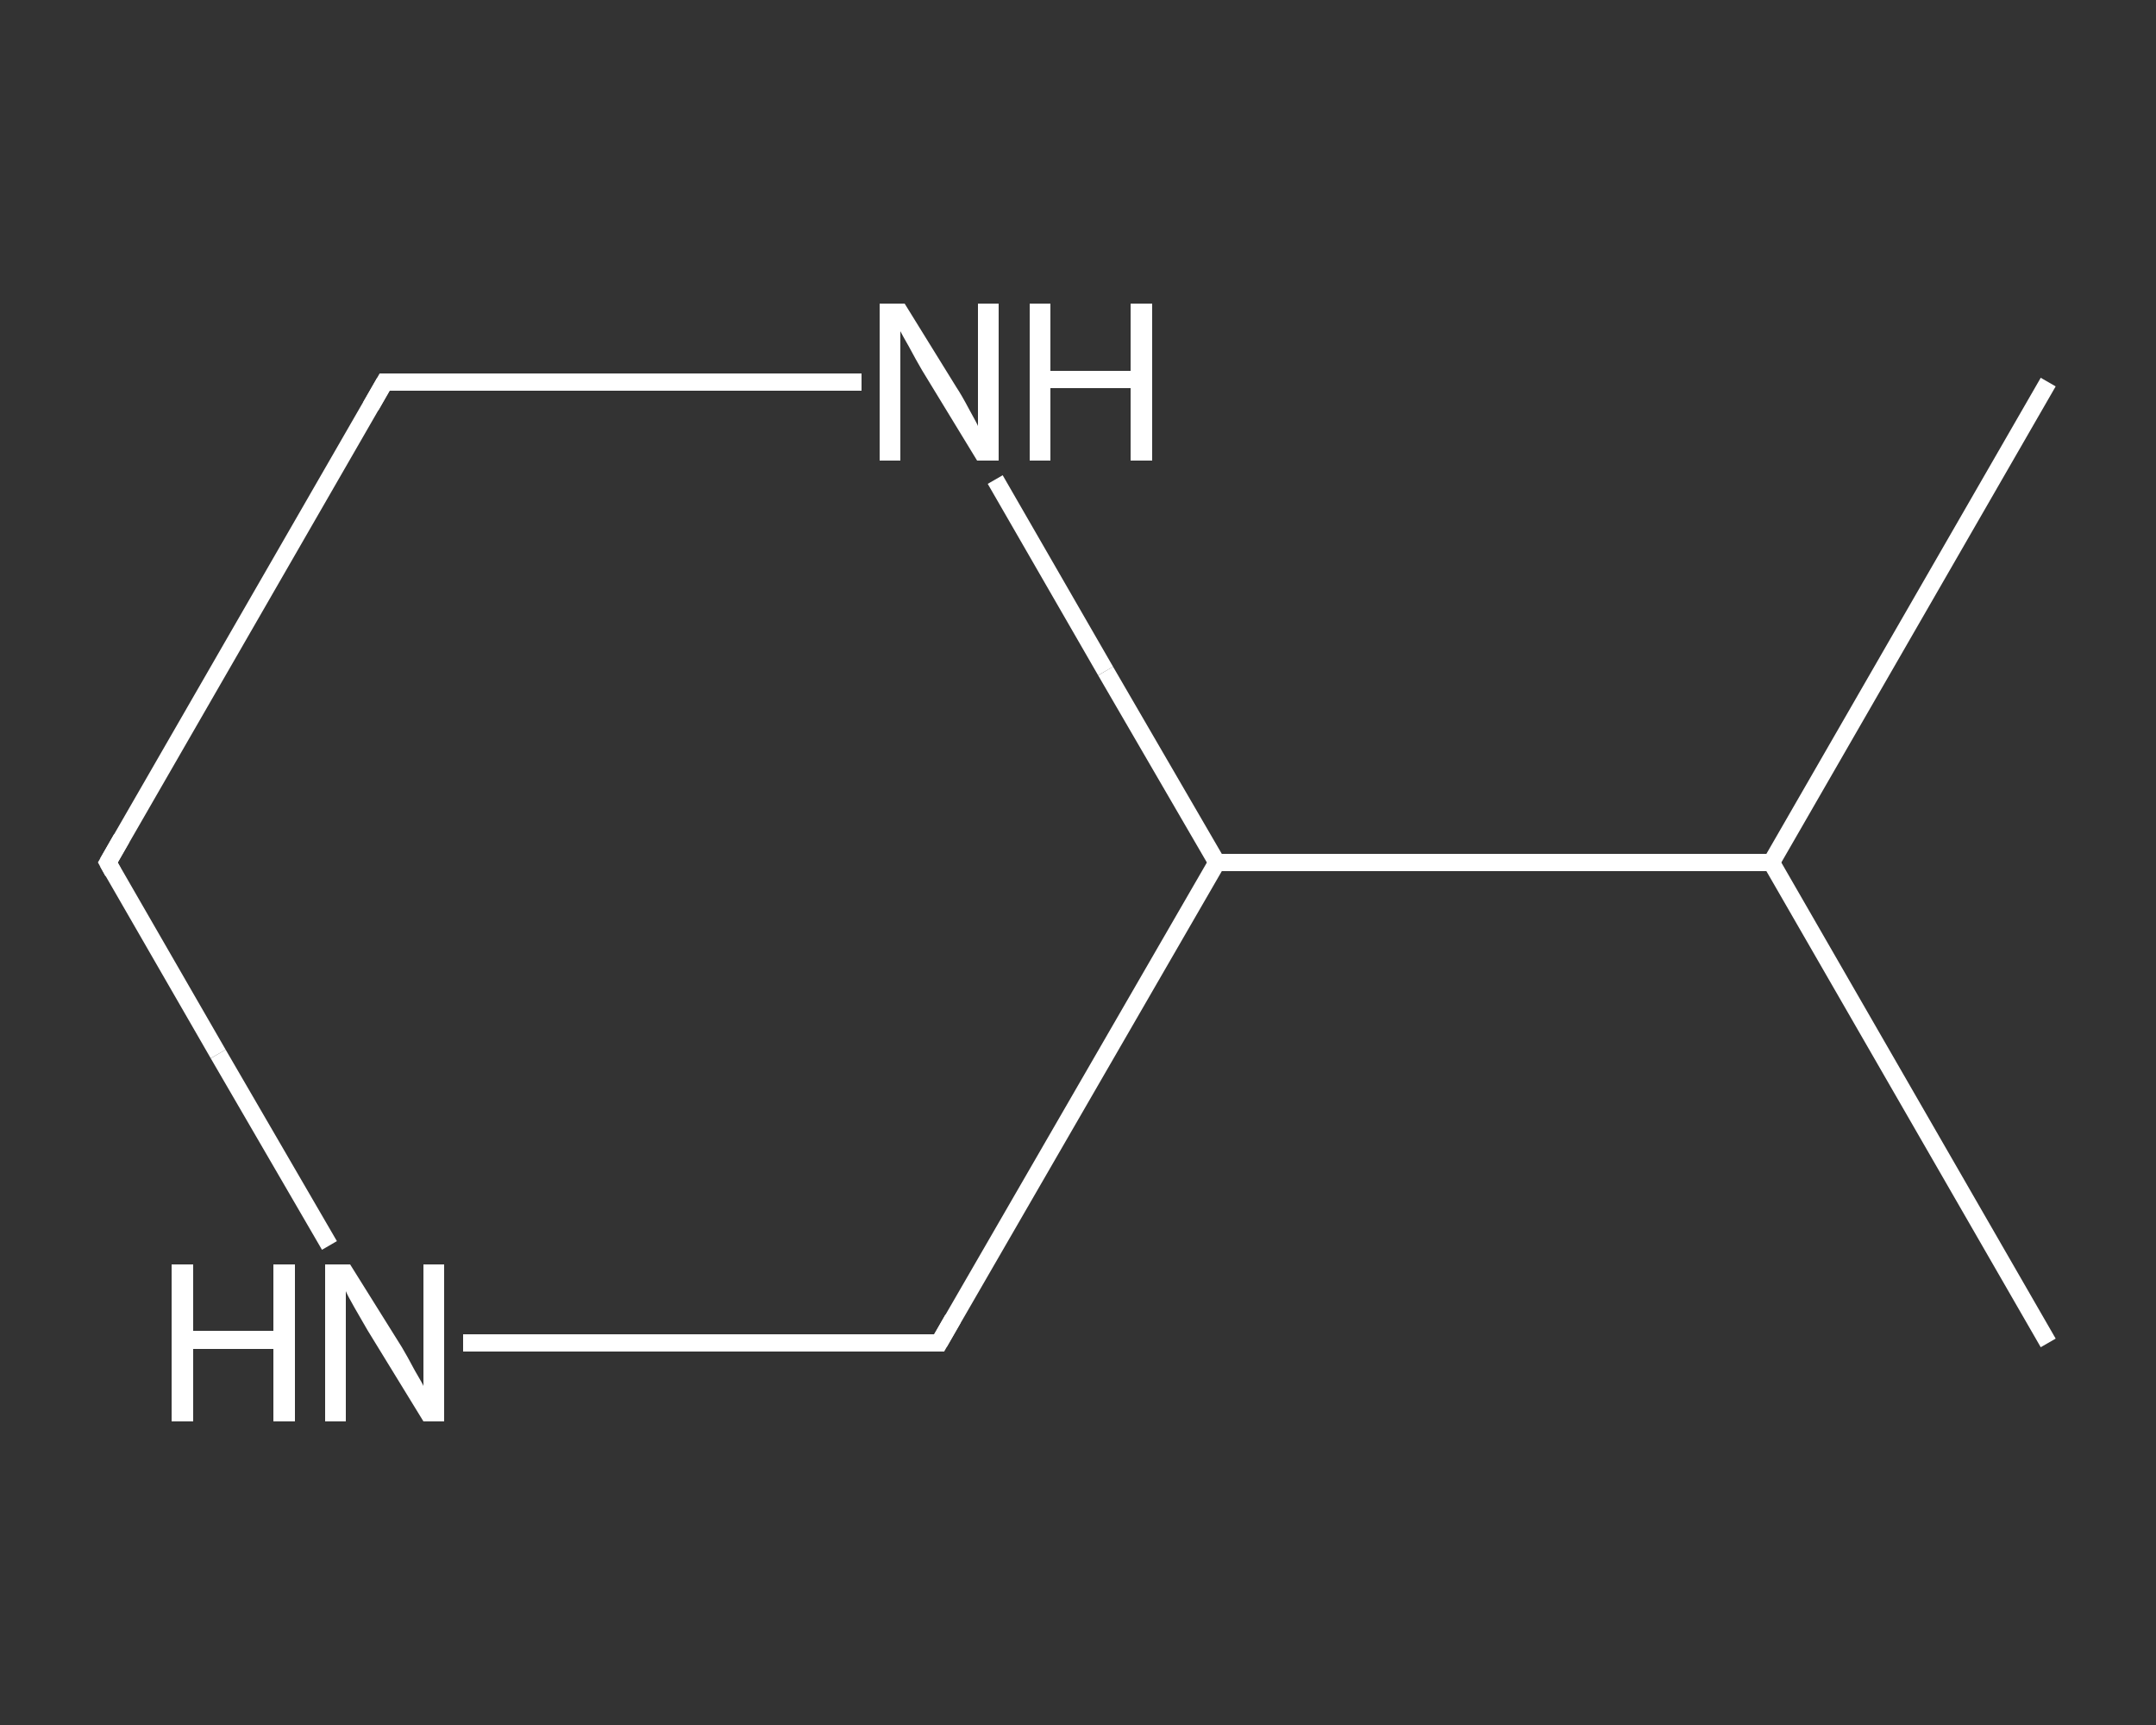 <?xml version='1.0' encoding='iso-8859-1'?>
<svg version='1.1' baseProfile='full'
              xmlns='http://www.w3.org/2000/svg'
                      xmlns:rdkit='http://www.rdkit.org/xml'
                      xmlns:xlink='http://www.w3.org/1999/xlink'
                  xml:space='preserve'
width='250px' height='200px' viewBox='0 0 250 200'>
<rect x="0" y="0" width="250" height="200" fill="#333333" stroke="none"/>
<!-- END OF HEADER -->
<rect style='opacity:1.0;fill:transparent;stroke:none' width='250.0' height='200.0' x='0.0' y='0.0'> </rect>
<path class='bond-0 atom-0 atom-1' d='M 237.5,155.7 L 205.4,100.0' style='fill:none;fill-rule:evenodd;stroke:#FFFFFF;stroke-width:2.0px;stroke-linecap:butt;stroke-linejoin:miter;stroke-opacity:1' />
<path class='bond-1 atom-1 atom-2' d='M 205.4,100.0 L 237.5,44.3' style='fill:none;fill-rule:evenodd;stroke:#FFFFFF;stroke-width:2.0px;stroke-linecap:butt;stroke-linejoin:miter;stroke-opacity:1' />
<path class='bond-2 atom-1 atom-3' d='M 205.4,100.0 L 141.1,100.0' style='fill:none;fill-rule:evenodd;stroke:#FFFFFF;stroke-width:2.0px;stroke-linecap:butt;stroke-linejoin:miter;stroke-opacity:1' />
<path class='bond-3 atom-3 atom-4' d='M 141.1,100.0 L 108.9,155.7' style='fill:none;fill-rule:evenodd;stroke:#FFFFFF;stroke-width:2.0px;stroke-linecap:butt;stroke-linejoin:miter;stroke-opacity:1' />
<path class='bond-4 atom-4 atom-5' d='M 108.9,155.7 L 81.3,155.7' style='fill:none;fill-rule:evenodd;stroke:#FFFFFF;stroke-width:2.0px;stroke-linecap:butt;stroke-linejoin:miter;stroke-opacity:1' />
<path class='bond-4 atom-4 atom-5' d='M 81.3,155.7 L 53.7,155.7' style='fill:none;fill-rule:evenodd;stroke:#FFFFFF;stroke-width:2.0px;stroke-linecap:butt;stroke-linejoin:miter;stroke-opacity:1' />
<path class='bond-5 atom-5 atom-6' d='M 38.2,144.4 L 25.3,122.2' style='fill:none;fill-rule:evenodd;stroke:#FFFFFF;stroke-width:2.0px;stroke-linecap:butt;stroke-linejoin:miter;stroke-opacity:1' />
<path class='bond-5 atom-5 atom-6' d='M 25.3,122.2 L 12.5,100.0' style='fill:none;fill-rule:evenodd;stroke:#FFFFFF;stroke-width:2.0px;stroke-linecap:butt;stroke-linejoin:miter;stroke-opacity:1' />
<path class='bond-6 atom-6 atom-7' d='M 12.5,100.0 L 44.6,44.3' style='fill:none;fill-rule:evenodd;stroke:#FFFFFF;stroke-width:2.0px;stroke-linecap:butt;stroke-linejoin:miter;stroke-opacity:1' />
<path class='bond-7 atom-7 atom-8' d='M 44.6,44.3 L 72.3,44.3' style='fill:none;fill-rule:evenodd;stroke:#FFFFFF;stroke-width:2.0px;stroke-linecap:butt;stroke-linejoin:miter;stroke-opacity:1' />
<path class='bond-7 atom-7 atom-8' d='M 72.3,44.3 L 99.9,44.3' style='fill:none;fill-rule:evenodd;stroke:#FFFFFF;stroke-width:2.0px;stroke-linecap:butt;stroke-linejoin:miter;stroke-opacity:1' />
<path class='bond-8 atom-8 atom-3' d='M 115.4,55.6 L 128.2,77.8' style='fill:none;fill-rule:evenodd;stroke:#FFFFFF;stroke-width:2.0px;stroke-linecap:butt;stroke-linejoin:miter;stroke-opacity:1' />
<path class='bond-8 atom-8 atom-3' d='M 128.2,77.8 L 141.1,100.0' style='fill:none;fill-rule:evenodd;stroke:#FFFFFF;stroke-width:2.0px;stroke-linecap:butt;stroke-linejoin:miter;stroke-opacity:1' />
<path d='M 110.5,152.9 L 108.9,155.7 L 107.5,155.7' style='fill:none;stroke:#FFFFFF;stroke-width:2.0px;stroke-linecap:butt;stroke-linejoin:miter;stroke-opacity:1;' />
<path d='M 13.1,101.1 L 12.5,100.0 L 14.1,97.2' style='fill:none;stroke:#FFFFFF;stroke-width:2.0px;stroke-linecap:butt;stroke-linejoin:miter;stroke-opacity:1;' />
<path d='M 43.0,47.1 L 44.6,44.3 L 46.0,44.3' style='fill:none;stroke:#FFFFFF;stroke-width:2.0px;stroke-linecap:butt;stroke-linejoin:miter;stroke-opacity:1;' />
<path class='atom-5' d='M 19.9 146.6
L 22.4 146.6
L 22.4 154.3
L 31.7 154.3
L 31.7 146.6
L 34.2 146.6
L 34.2 164.8
L 31.7 164.8
L 31.7 156.4
L 22.4 156.4
L 22.4 164.8
L 19.9 164.8
L 19.9 146.6
' fill='#FFFFFF'/>
<path class='atom-5' d='M 40.6 146.6
L 46.6 156.2
Q 47.2 157.2, 48.1 158.9
Q 49.1 160.6, 49.1 160.7
L 49.1 146.6
L 51.5 146.6
L 51.5 164.8
L 49.1 164.8
L 42.6 154.2
Q 41.9 153.0, 41.1 151.6
Q 40.3 150.2, 40.1 149.7
L 40.1 164.8
L 37.7 164.8
L 37.7 146.6
L 40.6 146.6
' fill='#FFFFFF'/>
<path class='atom-8' d='M 104.9 35.2
L 110.9 44.9
Q 111.5 45.8, 112.4 47.5
Q 113.4 49.3, 113.4 49.4
L 113.4 35.2
L 115.8 35.2
L 115.8 53.4
L 113.3 53.4
L 106.9 42.9
Q 106.2 41.7, 105.4 40.2
Q 104.6 38.8, 104.4 38.4
L 104.4 53.4
L 102.0 53.4
L 102.0 35.2
L 104.9 35.2
' fill='#FFFFFF'/>
<path class='atom-8' d='M 119.4 35.2
L 121.8 35.2
L 121.8 43.0
L 131.1 43.0
L 131.1 35.2
L 133.6 35.2
L 133.6 53.4
L 131.1 53.4
L 131.1 45.0
L 121.8 45.0
L 121.8 53.4
L 119.4 53.4
L 119.4 35.2
' fill='#FFFFFF'/>
</svg>
